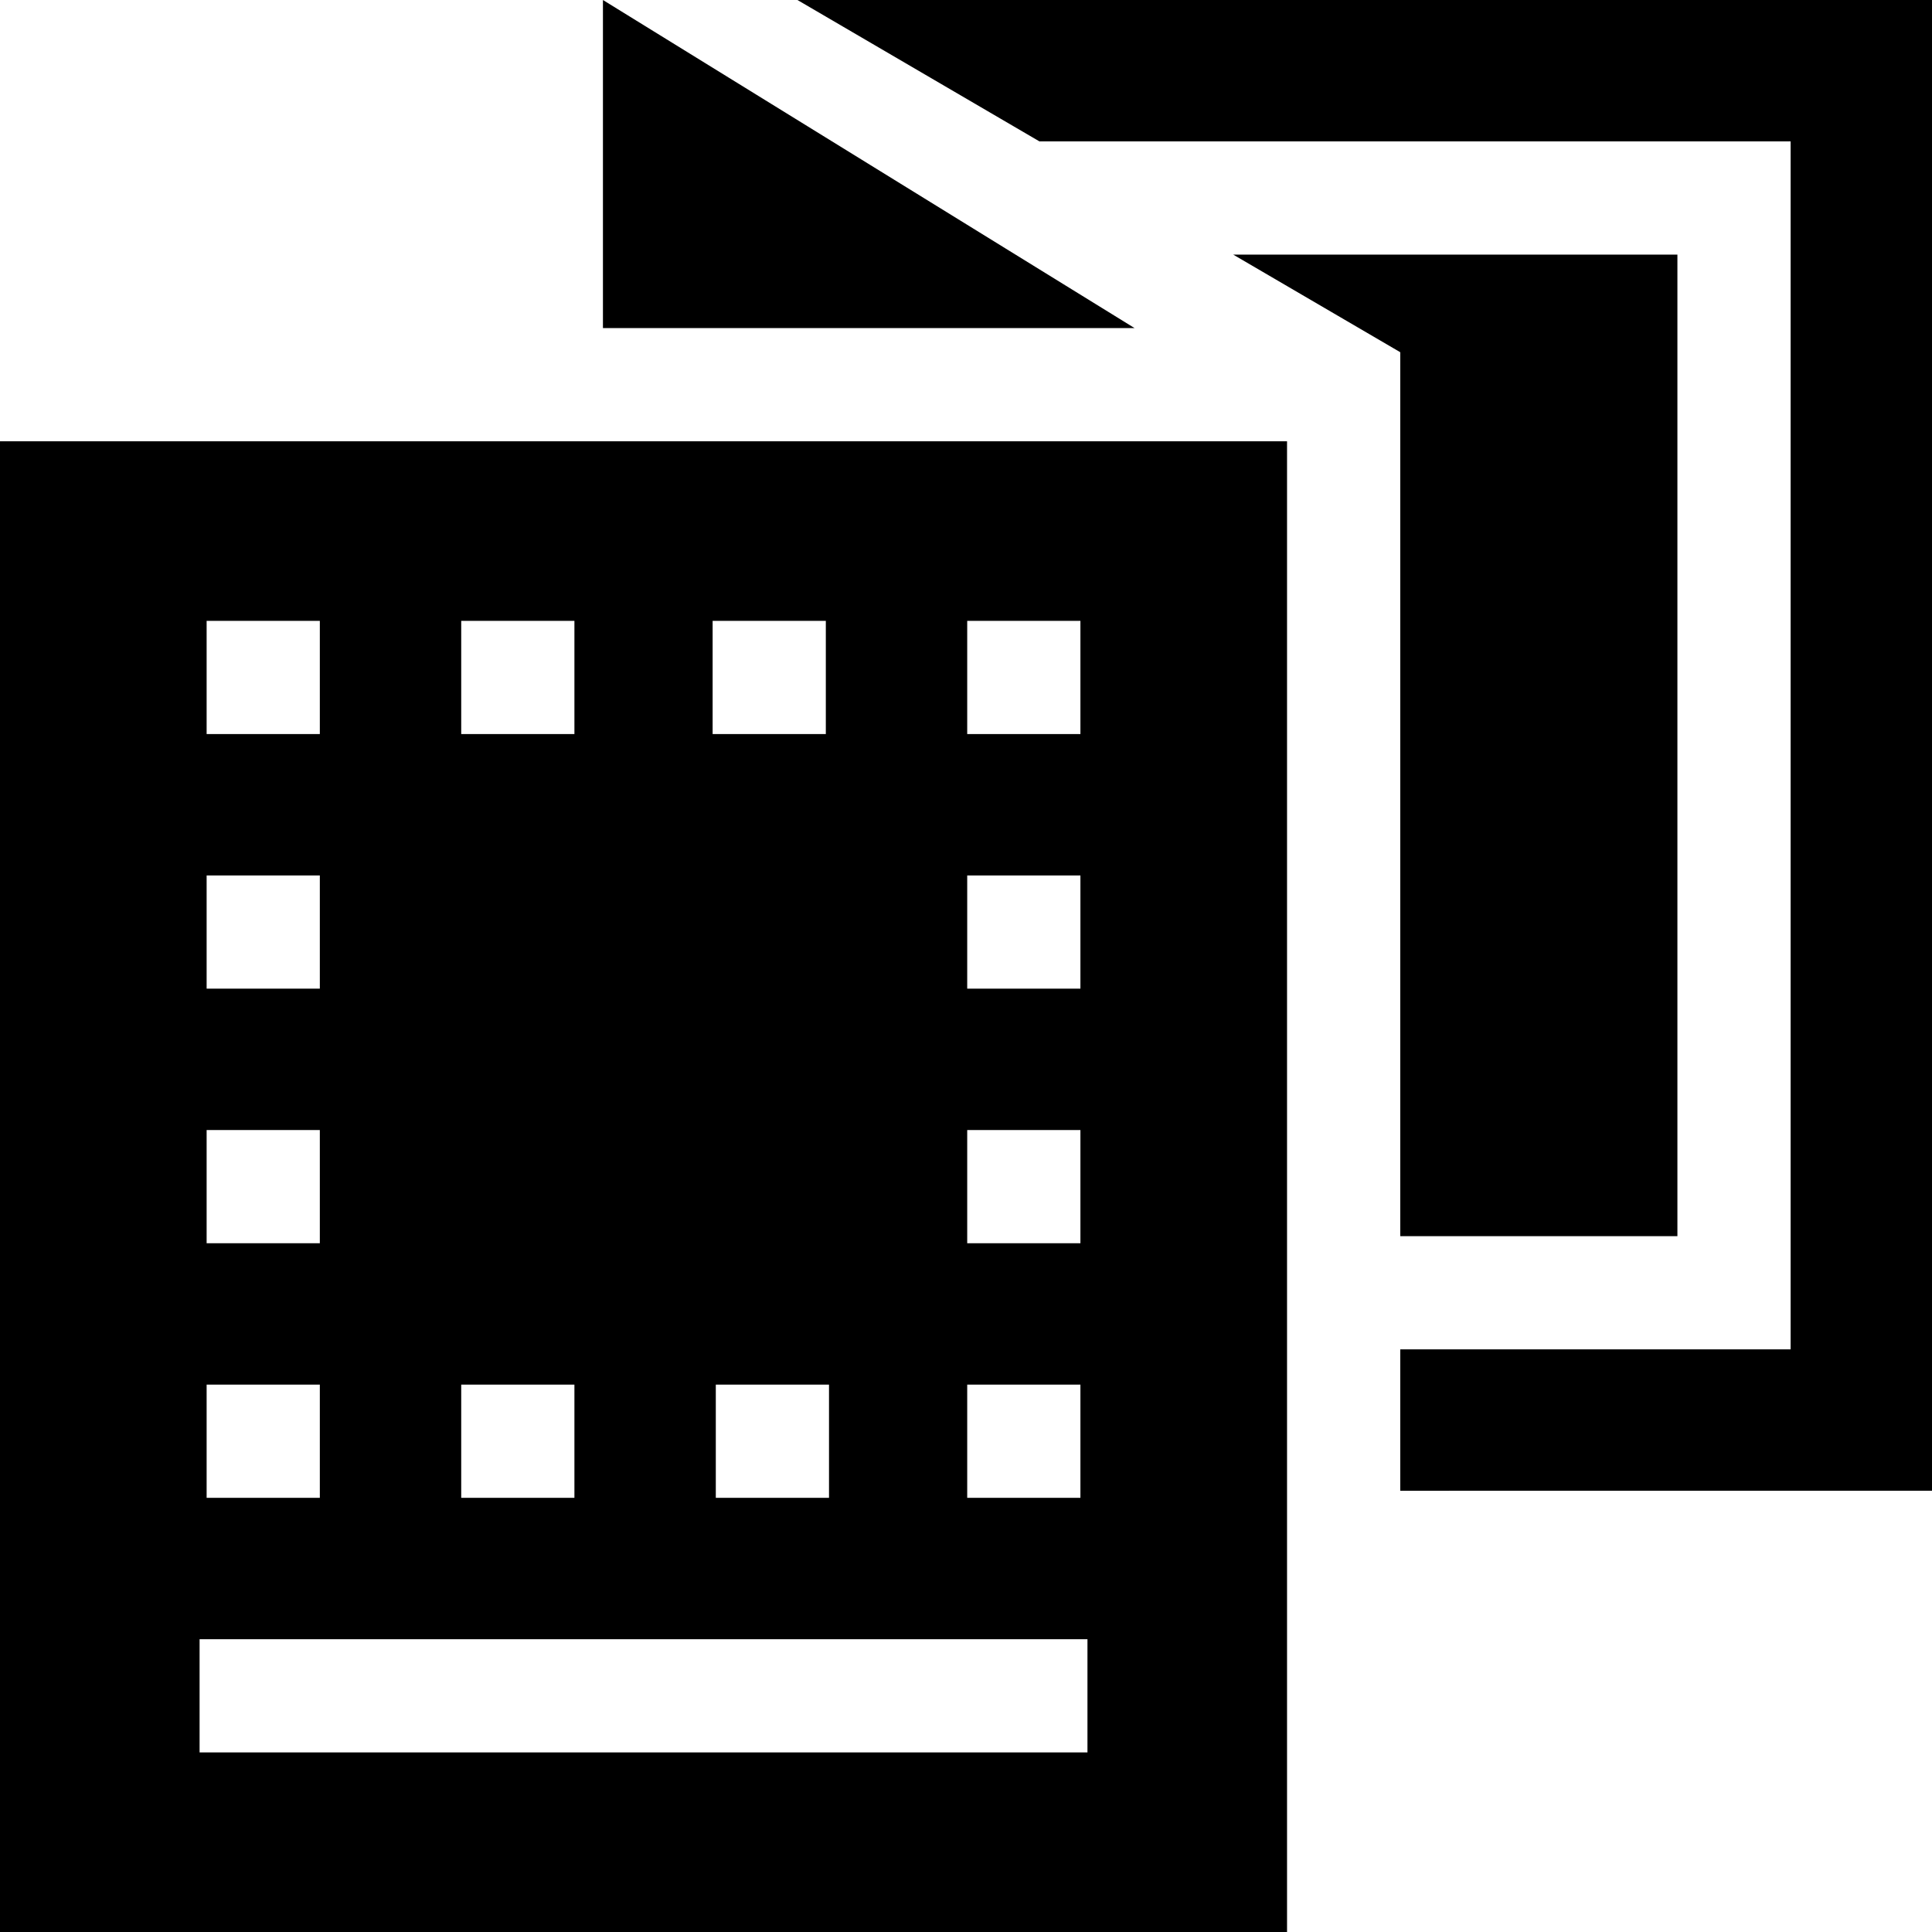 <svg xmlns="http://www.w3.org/2000/svg" height="512" viewBox="0 0 512 512" width="512"><path d="m341.079 116.946h-341.079v395.054h341.079zm-84.758 47.589h30v30h-30zm0 67.469h30v30h-30zm0 67.469h30v30h-30zm0 67.469h30v30h-30zm-67.468-202.407h30v30h-30zm30.843 202.407v30h-30v-30zm-97.469-202.407h30v30h-30zm0 202.407h30v30h-30zm-67.469-202.407h30v30h-30zm0 67.469h30v30h-30zm0 67.469h30v30h-30zm0 67.469h30v30h-30zm233.43 97.469h-235.297v-30h235.298v30z"></path><path d="m444.531 327.593v-260.124h-117.728l44.276 25.869v234.261z"></path><path d="m300.672 86.946-140.887-86.946v86.946z"></path><path d="m275.457 37.469h199.074v320.122l-103.452.008v37.469l140.921-.013v-395.055h-300.672z"></path></svg>